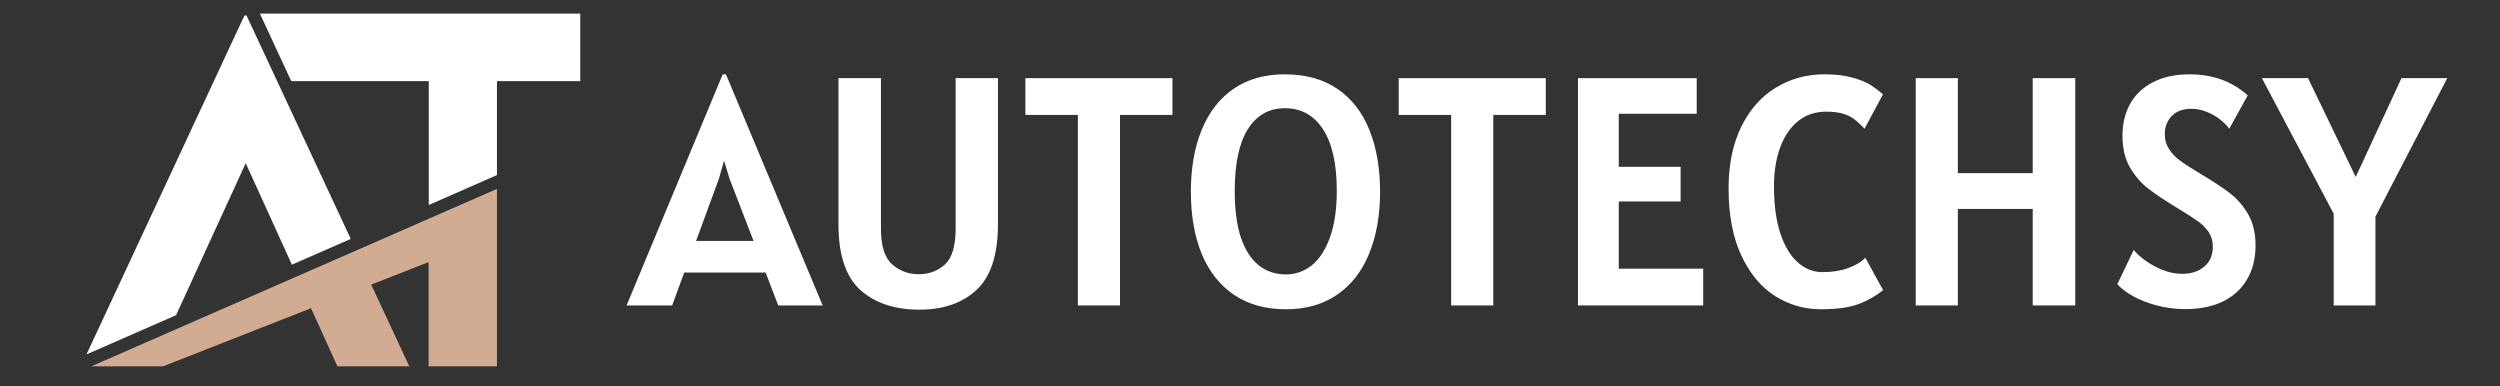 <?xml version="1.0" encoding="UTF-8"?>
<svg xmlns="http://www.w3.org/2000/svg" xmlns:xlink="http://www.w3.org/1999/xlink" width="272" zoomAndPan="magnify" viewBox="0 0 204 31.5" height="42" preserveAspectRatio="xMidYMid meet" version="1.0">
  <rect x="0" y="0" width="204" height="31.5" fill="#333333" stroke="none"/>
  <defs>
    <g></g>
    <clipPath id="2c1d1b9578">
      <path d="M 7.039 1.109 L 47.645 1.109 L 47.645 29 L 7.039 29 Z M 7.039 1.109 " clip-rule="nonzero"></path>
    </clipPath>
    <clipPath id="335693a70a">
      <path d="M 7.039 15 L 41 15 L 41 29.902 L 7.039 29.902 Z M 7.039 15 " clip-rule="nonzero"></path>
    </clipPath>
    <clipPath id="90d721775a">
      <path d="M 50 0 L 201 0 L 201 31.008 L 50 31.008 Z M 50 0 " clip-rule="nonzero"></path>
    </clipPath>
    <clipPath id="e5129ef116">
      <rect x="0" width="151" y="0" height="32"></rect>
    </clipPath>
  </defs>
  <g clip-path="url(#2c1d1b9578)">
    <path fill="#ffffff" d="M 28.621 19.496 L 23.816 21.598 L 23.332 20.531 L 20.051 13.316 L 16.742 20.531 L 14.629 25.152 L 14.367 25.719 L 7.059 28.918 L 19.945 1.266 L 20.117 1.266 Z M 47.348 1.109 L 47.348 6.621 L 40.551 6.621 L 40.551 14.285 L 34.988 16.727 L 34.988 6.621 L 23.766 6.621 L 21.207 1.109 Z M 47.348 1.109 " fill-opacity="1" fill-rule="nonzero"></path>
  </g>
  <g clip-path="url(#335693a70a)">
    <path fill="#d1ac92" d="M 40.551 15.414 L 40.551 29.891 L 34.973 29.891 L 34.973 21.387 L 30.289 23.223 L 33.398 29.891 L 27.531 29.891 L 25.824 26.125 L 25.379 25.152 L 13.305 29.891 L 7.453 29.891 L 14.773 26.688 L 24.199 22.566 L 29 20.469 L 34.973 17.855 Z M 40.551 15.414 " fill-opacity="1" fill-rule="nonzero"></path>
  </g>
  <g clip-path="url(#90d721775a)">
    <g transform="matrix(1, 0, 0, 1, 50, -0)">
      <g clip-path="url(#e5129ef116)">
        <g fill="#ffffff" fill-opacity="1">
          <g transform="translate(1.582, 24.924)">
            <g>
              <path d="M 10.891 -2.688 L 4.25 -2.688 L 3.266 0 L -0.453 0 L 7.391 -18.859 L 7.656 -18.859 L 15.547 0 L 11.922 0 Z M 9.906 -5.266 L 7.953 -10.328 L 7.5 -11.812 L 7.078 -10.328 L 5.219 -5.266 Z M 9.906 -5.266 "></path>
            </g>
          </g>
        </g>
        <g fill="#ffffff" fill-opacity="1">
          <g transform="translate(16.667, 24.924)">
            <g>
              <path d="M 8.359 0.344 C 6.336 0.344 4.727 -0.191 3.531 -1.266 C 2.344 -2.348 1.75 -4.133 1.75 -6.625 L 1.75 -18.547 L 5.219 -18.547 L 5.219 -6.25 C 5.219 -4.852 5.523 -3.883 6.141 -3.344 C 6.754 -2.812 7.473 -2.547 8.297 -2.547 C 9.129 -2.547 9.836 -2.805 10.422 -3.328 C 11.016 -3.859 11.312 -4.832 11.312 -6.25 L 11.312 -18.547 L 14.766 -18.547 L 14.766 -6.625 C 14.766 -4.133 14.18 -2.348 13.016 -1.266 C 11.859 -0.191 10.305 0.344 8.359 0.344 Z M 8.359 0.344 "></path>
            </g>
          </g>
        </g>
        <g fill="#ffffff" fill-opacity="1">
          <g transform="translate(33.188, 24.924)">
            <g>
              <path d="M 12.484 -15.547 L 8.203 -15.547 L 8.203 0 L 4.766 0 L 4.766 -15.547 L 0.484 -15.547 L 0.484 -18.547 L 12.484 -18.547 Z M 12.484 -15.547 "></path>
            </g>
          </g>
        </g>
        <g fill="#ffffff" fill-opacity="1">
          <g transform="translate(46.144, 24.924)">
            <g>
              <path d="M 8.781 0.312 C 7.133 0.312 5.727 -0.078 4.562 -0.859 C 3.406 -1.641 2.523 -2.75 1.922 -4.188 C 1.328 -5.633 1.031 -7.332 1.031 -9.281 C 1.031 -11.219 1.328 -12.906 1.922 -14.344 C 2.516 -15.789 3.383 -16.906 4.531 -17.688 C 5.676 -18.469 7.066 -18.859 8.703 -18.859 C 10.398 -18.859 11.828 -18.461 12.984 -17.672 C 14.148 -16.879 15.02 -15.766 15.594 -14.328 C 16.176 -12.891 16.469 -11.207 16.469 -9.281 C 16.469 -7.332 16.164 -5.633 15.562 -4.188 C 14.969 -2.75 14.094 -1.641 12.938 -0.859 C 11.789 -0.078 10.406 0.312 8.781 0.312 Z M 8.781 -2.531 C 9.57 -2.531 10.281 -2.781 10.906 -3.281 C 11.531 -3.789 12.023 -4.555 12.391 -5.578 C 12.754 -6.609 12.938 -7.867 12.938 -9.359 C 12.938 -11.555 12.562 -13.227 11.812 -14.375 C 11.07 -15.52 10.035 -16.094 8.703 -16.094 C 7.398 -16.094 6.391 -15.52 5.672 -14.375 C 4.961 -13.227 4.609 -11.551 4.609 -9.344 C 4.609 -7.832 4.773 -6.566 5.109 -5.547 C 5.453 -4.535 5.938 -3.781 6.562 -3.281 C 7.188 -2.781 7.926 -2.531 8.781 -2.531 Z M 8.781 -2.531 "></path>
            </g>
          </g>
        </g>
        <g fill="#ffffff" fill-opacity="1">
          <g transform="translate(63.65, 24.924)">
            <g>
              <path d="M 12.484 -15.547 L 8.203 -15.547 L 8.203 0 L 4.766 0 L 4.766 -15.547 L 0.484 -15.547 L 0.484 -18.547 L 12.484 -18.547 Z M 12.484 -15.547 "></path>
            </g>
          </g>
        </g>
        <g fill="#ffffff" fill-opacity="1">
          <g transform="translate(76.606, 24.924)">
            <g>
              <path d="M 12.375 -3 L 12.375 0 L 2.156 0 L 2.156 -18.547 L 11.844 -18.547 L 11.844 -15.641 L 5.484 -15.641 L 5.484 -11.312 L 10.531 -11.312 L 10.531 -8.484 L 5.484 -8.484 L 5.484 -3 Z M 12.375 -3 "></path>
            </g>
          </g>
        </g>
        <g fill="#ffffff" fill-opacity="1">
          <g transform="translate(90.068, 24.924)">
            <g>
              <path d="M 8.516 0.312 C 7.172 0.312 5.926 -0.047 4.781 -0.766 C 3.645 -1.484 2.727 -2.582 2.031 -4.062 C 1.332 -5.551 0.984 -7.375 0.984 -9.531 C 0.984 -11.488 1.328 -13.172 2.016 -14.578 C 2.711 -15.984 3.648 -17.047 4.828 -17.766 C 6.016 -18.492 7.344 -18.859 8.812 -18.859 C 9.707 -18.859 10.461 -18.77 11.078 -18.594 C 11.703 -18.426 12.191 -18.227 12.547 -18 C 12.898 -17.781 13.242 -17.52 13.578 -17.219 L 12.078 -14.422 C 11.766 -14.754 11.488 -15.008 11.25 -15.188 C 11.008 -15.375 10.707 -15.523 10.344 -15.641 C 9.977 -15.754 9.508 -15.812 8.938 -15.812 C 8.051 -15.812 7.285 -15.551 6.641 -15.031 C 6.004 -14.508 5.52 -13.789 5.188 -12.875 C 4.852 -11.957 4.688 -10.906 4.688 -9.719 C 4.688 -8.227 4.859 -6.953 5.203 -5.891 C 5.555 -4.836 6.031 -4.047 6.625 -3.516 C 7.227 -2.984 7.898 -2.719 8.641 -2.719 C 9.43 -2.719 10.129 -2.828 10.734 -3.047 C 11.348 -3.266 11.816 -3.547 12.141 -3.891 L 13.594 -1.25 C 13.051 -0.801 12.395 -0.426 11.625 -0.125 C 10.863 0.164 9.828 0.312 8.516 0.312 Z M 8.516 0.312 "></path>
            </g>
          </g>
        </g>
        <g fill="#ffffff" fill-opacity="1">
          <g transform="translate(104.089, 24.924)">
            <g>
              <path d="M 15.25 -18.547 L 15.25 0 L 11.781 0 L 11.781 -7.875 L 5.672 -7.875 L 5.672 0 L 2.234 0 L 2.234 -18.547 L 5.672 -18.547 L 5.672 -10.797 L 11.781 -10.797 L 11.781 -18.547 Z M 15.25 -18.547 "></path>
            </g>
          </g>
        </g>
        <g fill="#ffffff" fill-opacity="1">
          <g transform="translate(121.568, 24.924)">
            <g>
              <path d="M 6.766 0.297 C 5.93 0.297 5.148 0.195 4.422 0 C 3.691 -0.195 3.051 -0.445 2.5 -0.75 C 1.945 -1.062 1.516 -1.391 1.203 -1.734 L 2.547 -4.531 C 2.754 -4.258 3.066 -3.973 3.484 -3.672 C 3.898 -3.367 4.375 -3.109 4.906 -2.891 C 5.445 -2.68 5.984 -2.578 6.516 -2.578 C 7.223 -2.578 7.812 -2.77 8.281 -3.156 C 8.758 -3.539 9 -4.086 9 -4.797 C 9 -5.242 8.891 -5.633 8.672 -5.969 C 8.453 -6.301 8.16 -6.598 7.797 -6.859 C 7.441 -7.117 6.891 -7.473 6.141 -7.922 C 5.117 -8.547 4.32 -9.078 3.75 -9.516 C 3.176 -9.953 2.676 -10.523 2.25 -11.234 C 1.832 -11.953 1.625 -12.82 1.625 -13.844 C 1.625 -14.82 1.832 -15.691 2.25 -16.453 C 2.676 -17.211 3.301 -17.801 4.125 -18.219 C 4.945 -18.645 5.941 -18.859 7.109 -18.859 C 8.992 -18.859 10.57 -18.285 11.844 -17.141 L 10.344 -14.422 C 10.195 -14.629 9.973 -14.859 9.672 -15.109 C 9.367 -15.367 9.004 -15.586 8.578 -15.766 C 8.148 -15.953 7.703 -16.047 7.234 -16.047 C 6.555 -16.047 6.023 -15.848 5.641 -15.453 C 5.266 -15.055 5.078 -14.562 5.078 -13.969 C 5.078 -13.52 5.191 -13.117 5.422 -12.766 C 5.648 -12.41 5.945 -12.098 6.312 -11.828 C 6.676 -11.555 7.172 -11.234 7.797 -10.859 C 8.922 -10.191 9.781 -9.629 10.375 -9.172 C 10.969 -8.723 11.469 -8.148 11.875 -7.453 C 12.281 -6.754 12.484 -5.898 12.484 -4.891 C 12.484 -3.816 12.25 -2.891 11.781 -2.109 C 11.32 -1.328 10.66 -0.727 9.797 -0.312 C 8.941 0.094 7.93 0.297 6.766 0.297 Z M 6.766 0.297 "></path>
            </g>
          </g>
        </g>
        <g fill="#ffffff" fill-opacity="1">
          <g transform="translate(134.977, 24.924)">
            <g>
              <path d="M 8.859 -7.25 L 8.859 0 L 5.453 0 L 5.453 -7.484 L -0.406 -18.547 L 3.359 -18.547 L 7.25 -10.484 L 10.984 -18.547 L 14.719 -18.547 Z M 8.859 -7.25 "></path>
            </g>
          </g>
        </g>
      </g>
    </g>
  </g>
</svg>
